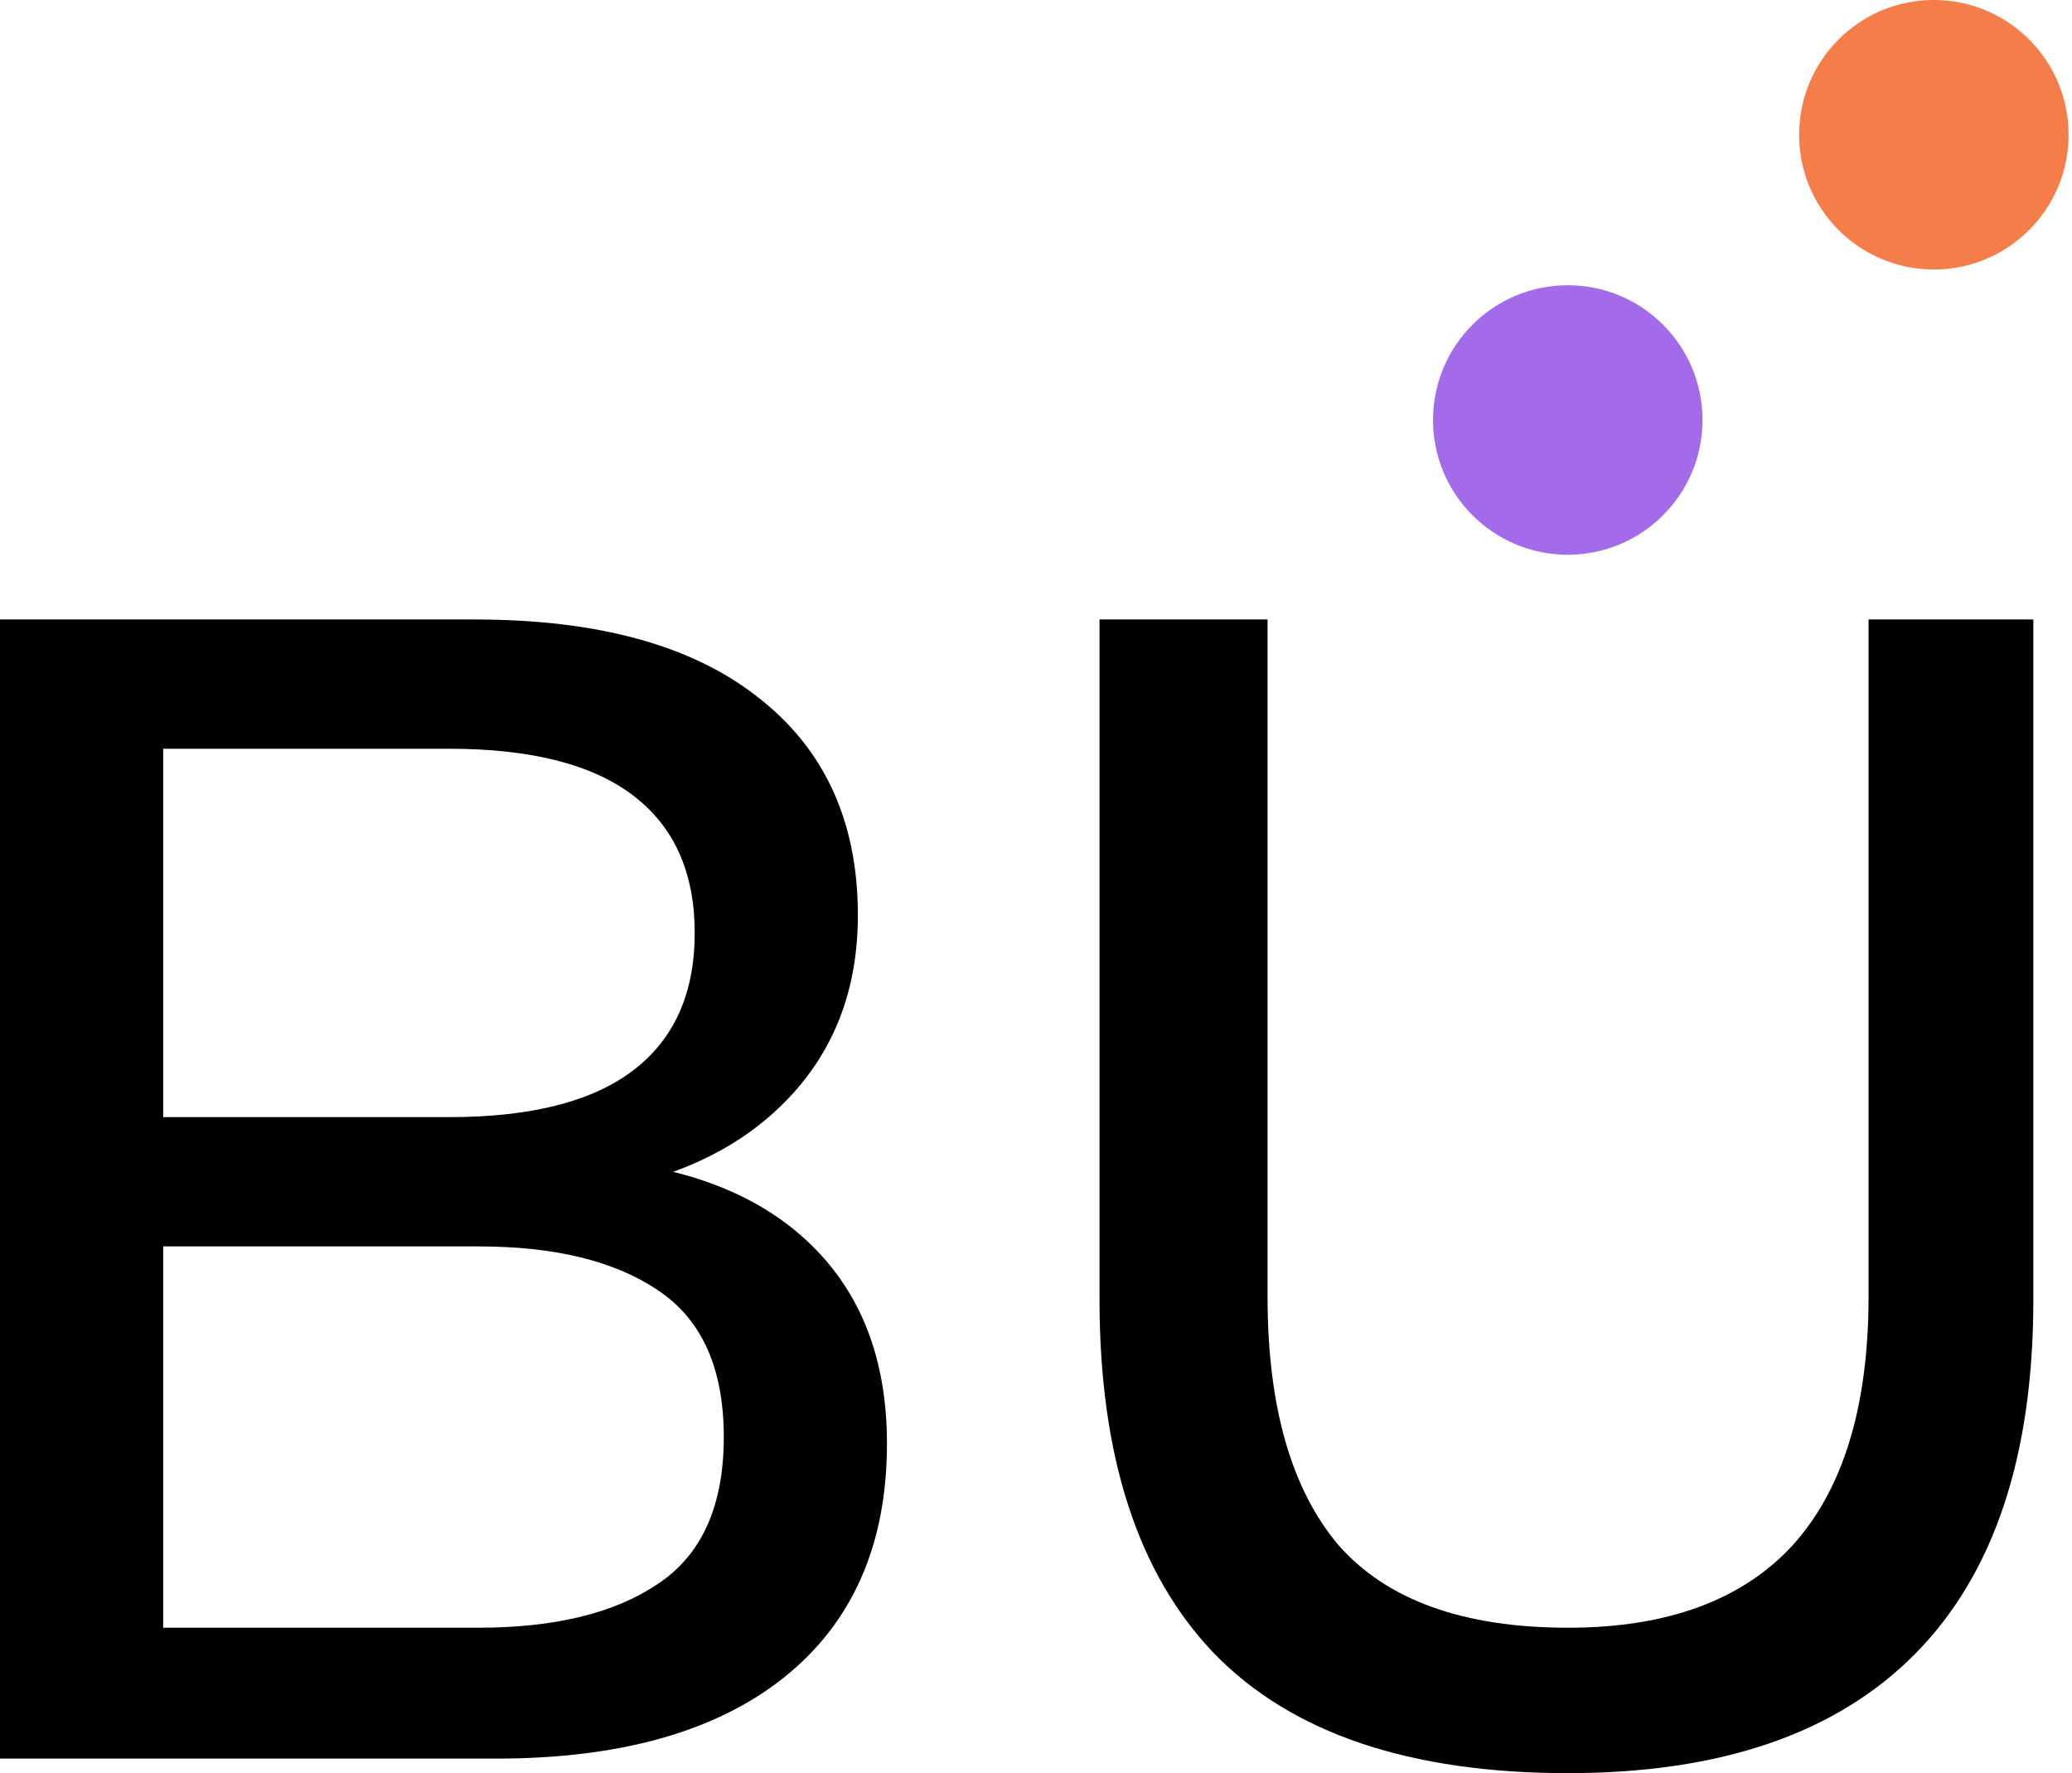 <svg width="513" height="439" viewBox="0 0 513 439" fill="none" xmlns="http://www.w3.org/2000/svg">
<circle cx="478.792" cy="33.359" r="33.359" fill="#F57D4A"/>
<path d="M388.229 438.959C349.029 438.959 319.829 429.093 300.629 409.359C281.695 389.626 272.229 360.426 272.229 321.759V153.359H313.829V320.959C313.829 348.159 319.695 368.693 331.429 382.559C343.429 396.159 362.362 402.959 388.229 402.959C412.762 402.959 431.295 396.159 443.829 382.559C456.362 368.693 462.629 348.159 462.629 320.959V153.359H503.428V321.759C503.428 360.426 493.695 389.626 474.229 409.359C454.762 429.093 426.095 438.959 388.229 438.959Z" fill="black"/>
<path d="M0 435.359V153.359H117.6C148 153.359 171.333 159.759 187.6 172.559C204.133 185.359 212.4 203.359 212.4 226.559C212.4 243.893 207.2 258.426 196.8 270.159C186.4 281.893 172.133 289.759 154 293.759V287.759C174.8 290.426 190.933 297.759 202.4 309.759C213.867 321.759 219.6 337.626 219.6 357.359C219.6 382.426 211.067 401.759 194 415.359C177.2 428.693 153.467 435.359 122.8 435.359H0ZM40.4 402.959H118.4C137.333 402.959 152.133 399.359 162.8 392.159C173.733 384.959 179.2 372.826 179.2 355.759C179.2 338.693 173.733 326.559 162.8 319.359C152.133 312.159 137.333 308.559 118.4 308.559H40.4V402.959ZM40.4 276.559H111.2C131.467 276.559 146.667 272.693 156.8 264.959C166.933 257.226 172 245.893 172 230.959C172 216.026 166.933 204.693 156.8 196.959C146.667 189.226 131.467 185.359 111.2 185.359H40.4V276.559Z" fill="black"/>
<circle cx="388.159" cy="103.975" r="33.359" fill="#A36AE9"/>
</svg>
